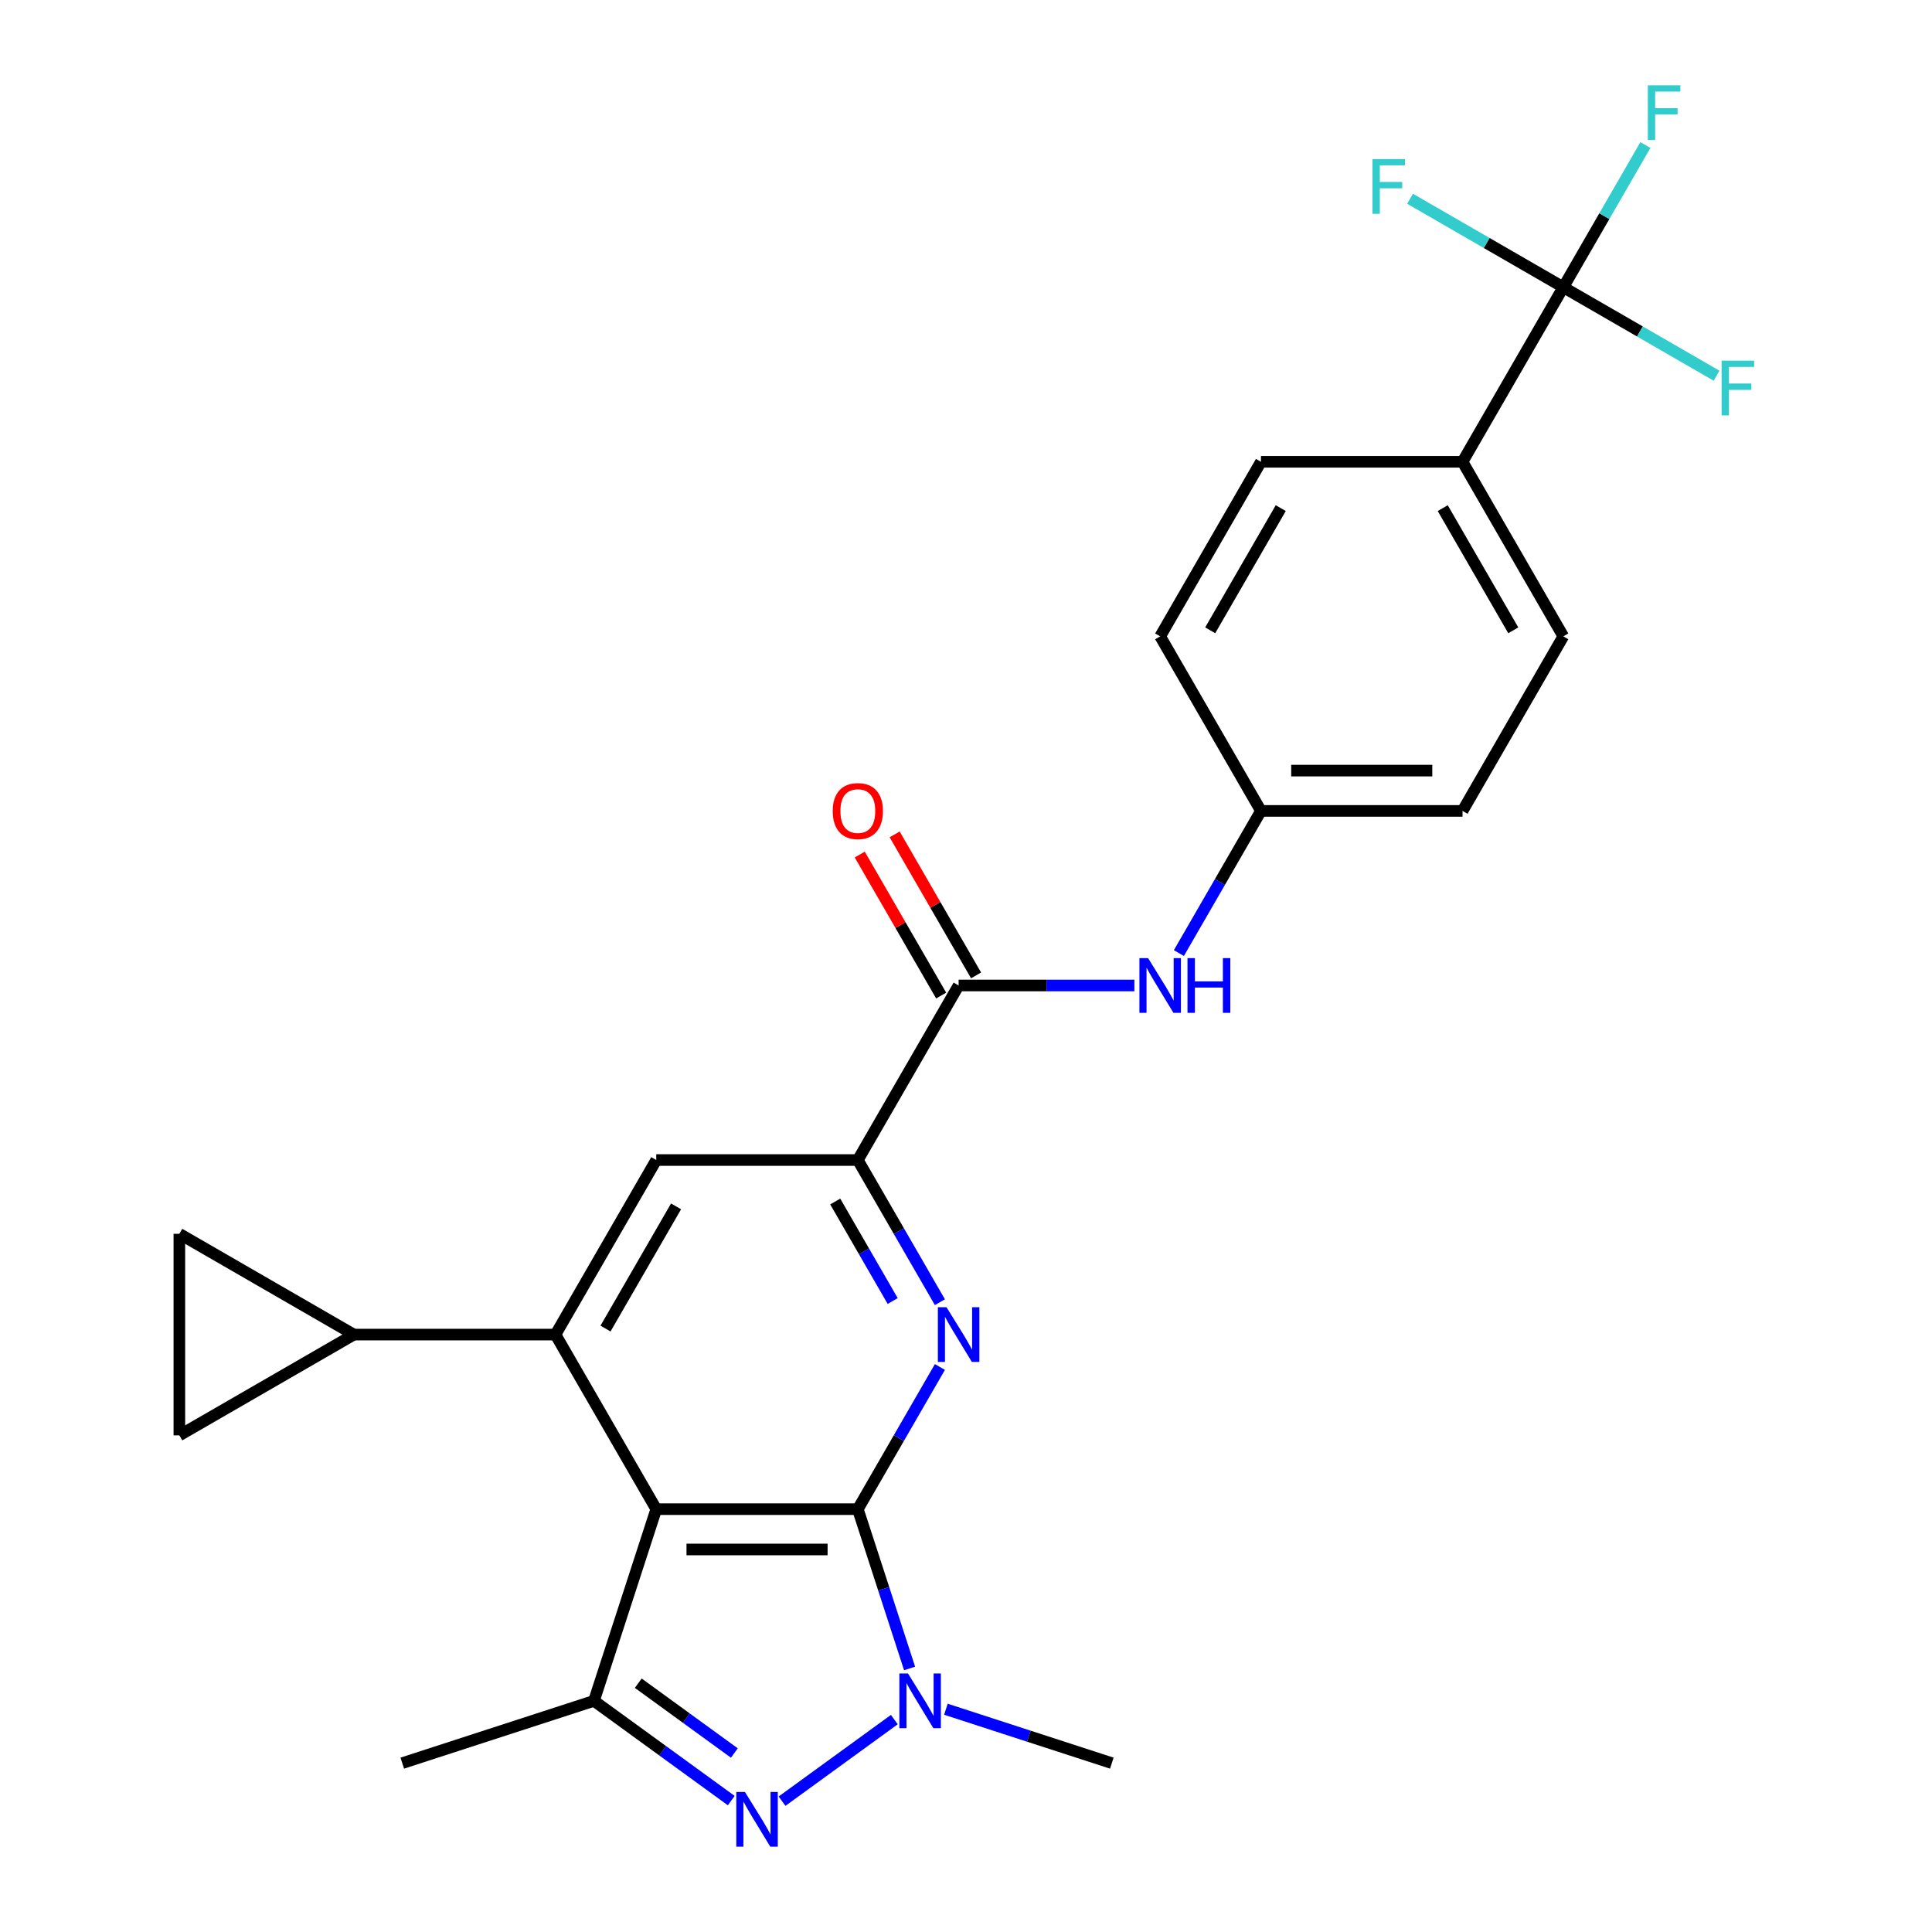 <?xml version='1.0' encoding='iso-8859-1'?>
<svg version='1.1' baseProfile='full'
              xmlns='http://www.w3.org/2000/svg'
                      xmlns:rdkit='http://www.rdkit.org/xml'
                      xmlns:xlink='http://www.w3.org/1999/xlink'
                  xml:space='preserve'
width='1000px' height='1000px' viewBox='0 0 1000 1000'>
<!-- END OF HEADER -->
<rect style='opacity:1.0;fill:#FFFFFF;stroke:none' width='1000' height='1000' x='0' y='0'> </rect>
<path class='bond-0' d='M 444.011,781.136 L 339.681,781.136' style='fill:none;fill-rule:evenodd;stroke:#000000;stroke-width:6px;stroke-linecap:butt;stroke-linejoin:miter;stroke-opacity:1' />
<path class='bond-0' d='M 428.361,802.002 L 355.33,802.002' style='fill:none;fill-rule:evenodd;stroke:#000000;stroke-width:6px;stroke-linecap:butt;stroke-linejoin:miter;stroke-opacity:1' />
<path class='bond-1' d='M 444.011,781.136 L 457.406,822.363' style='fill:none;fill-rule:evenodd;stroke:#000000;stroke-width:6px;stroke-linecap:butt;stroke-linejoin:miter;stroke-opacity:1' />
<path class='bond-1' d='M 457.406,822.363 L 470.802,863.591' style='fill:none;fill-rule:evenodd;stroke:#0000FF;stroke-width:6px;stroke-linecap:butt;stroke-linejoin:miter;stroke-opacity:1' />
<path class='bond-3' d='M 444.011,781.136 L 465.253,744.344' style='fill:none;fill-rule:evenodd;stroke:#000000;stroke-width:6px;stroke-linecap:butt;stroke-linejoin:miter;stroke-opacity:1' />
<path class='bond-3' d='M 465.253,744.344 L 486.495,707.552' style='fill:none;fill-rule:evenodd;stroke:#0000FF;stroke-width:6px;stroke-linecap:butt;stroke-linejoin:miter;stroke-opacity:1' />
<path class='bond-4' d='M 339.681,781.136 L 287.516,690.783' style='fill:none;fill-rule:evenodd;stroke:#000000;stroke-width:6px;stroke-linecap:butt;stroke-linejoin:miter;stroke-opacity:1' />
<path class='bond-5' d='M 339.681,781.136 L 307.441,880.359' style='fill:none;fill-rule:evenodd;stroke:#000000;stroke-width:6px;stroke-linecap:butt;stroke-linejoin:miter;stroke-opacity:1' />
<path class='bond-2' d='M 462.902,890.057 L 404.782,932.284' style='fill:none;fill-rule:evenodd;stroke:#0000FF;stroke-width:6px;stroke-linecap:butt;stroke-linejoin:miter;stroke-opacity:1' />
<path class='bond-22' d='M 489.599,884.696 L 532.536,898.648' style='fill:none;fill-rule:evenodd;stroke:#0000FF;stroke-width:6px;stroke-linecap:butt;stroke-linejoin:miter;stroke-opacity:1' />
<path class='bond-22' d='M 532.536,898.648 L 575.474,912.599' style='fill:none;fill-rule:evenodd;stroke:#000000;stroke-width:6px;stroke-linecap:butt;stroke-linejoin:miter;stroke-opacity:1' />
<path class='bond-26' d='M 378.498,931.985 L 342.969,906.172' style='fill:none;fill-rule:evenodd;stroke:#0000FF;stroke-width:6px;stroke-linecap:butt;stroke-linejoin:miter;stroke-opacity:1' />
<path class='bond-26' d='M 342.969,906.172 L 307.441,880.359' style='fill:none;fill-rule:evenodd;stroke:#000000;stroke-width:6px;stroke-linecap:butt;stroke-linejoin:miter;stroke-opacity:1' />
<path class='bond-26' d='M 380.104,907.36 L 355.234,889.291' style='fill:none;fill-rule:evenodd;stroke:#0000FF;stroke-width:6px;stroke-linecap:butt;stroke-linejoin:miter;stroke-opacity:1' />
<path class='bond-26' d='M 355.234,889.291 L 330.364,871.222' style='fill:none;fill-rule:evenodd;stroke:#000000;stroke-width:6px;stroke-linecap:butt;stroke-linejoin:miter;stroke-opacity:1' />
<path class='bond-6' d='M 486.495,674.015 L 465.253,637.223' style='fill:none;fill-rule:evenodd;stroke:#0000FF;stroke-width:6px;stroke-linecap:butt;stroke-linejoin:miter;stroke-opacity:1' />
<path class='bond-6' d='M 465.253,637.223 L 444.011,600.431' style='fill:none;fill-rule:evenodd;stroke:#000000;stroke-width:6px;stroke-linecap:butt;stroke-linejoin:miter;stroke-opacity:1' />
<path class='bond-6' d='M 462.052,673.41 L 447.182,647.656' style='fill:none;fill-rule:evenodd;stroke:#0000FF;stroke-width:6px;stroke-linecap:butt;stroke-linejoin:miter;stroke-opacity:1' />
<path class='bond-6' d='M 447.182,647.656 L 432.313,621.902' style='fill:none;fill-rule:evenodd;stroke:#000000;stroke-width:6px;stroke-linecap:butt;stroke-linejoin:miter;stroke-opacity:1' />
<path class='bond-10' d='M 287.516,690.783 L 183.186,690.783' style='fill:none;fill-rule:evenodd;stroke:#000000;stroke-width:6px;stroke-linecap:butt;stroke-linejoin:miter;stroke-opacity:1' />
<path class='bond-27' d='M 287.516,690.783 L 339.681,600.431' style='fill:none;fill-rule:evenodd;stroke:#000000;stroke-width:6px;stroke-linecap:butt;stroke-linejoin:miter;stroke-opacity:1' />
<path class='bond-27' d='M 313.411,687.663 L 349.927,624.417' style='fill:none;fill-rule:evenodd;stroke:#000000;stroke-width:6px;stroke-linecap:butt;stroke-linejoin:miter;stroke-opacity:1' />
<path class='bond-23' d='M 307.441,880.359 L 208.218,912.599' style='fill:none;fill-rule:evenodd;stroke:#000000;stroke-width:6px;stroke-linecap:butt;stroke-linejoin:miter;stroke-opacity:1' />
<path class='bond-8' d='M 444.011,600.431 L 496.176,510.079' style='fill:none;fill-rule:evenodd;stroke:#000000;stroke-width:6px;stroke-linecap:butt;stroke-linejoin:miter;stroke-opacity:1' />
<path class='bond-9' d='M 444.011,600.431 L 339.681,600.431' style='fill:none;fill-rule:evenodd;stroke:#000000;stroke-width:6px;stroke-linecap:butt;stroke-linejoin:miter;stroke-opacity:1' />
<path class='bond-7' d='M 809.165,148.67 L 757,239.022' style='fill:none;fill-rule:evenodd;stroke:#000000;stroke-width:6px;stroke-linecap:butt;stroke-linejoin:miter;stroke-opacity:1' />
<path class='bond-16' d='M 809.165,148.67 L 830.407,111.878' style='fill:none;fill-rule:evenodd;stroke:#000000;stroke-width:6px;stroke-linecap:butt;stroke-linejoin:miter;stroke-opacity:1' />
<path class='bond-16' d='M 830.407,111.878 L 851.649,75.085' style='fill:none;fill-rule:evenodd;stroke:#33CCCC;stroke-width:6px;stroke-linecap:butt;stroke-linejoin:miter;stroke-opacity:1' />
<path class='bond-17' d='M 809.165,148.67 L 848.827,171.568' style='fill:none;fill-rule:evenodd;stroke:#000000;stroke-width:6px;stroke-linecap:butt;stroke-linejoin:miter;stroke-opacity:1' />
<path class='bond-17' d='M 848.827,171.568 L 888.489,194.467' style='fill:none;fill-rule:evenodd;stroke:#33CCCC;stroke-width:6px;stroke-linecap:butt;stroke-linejoin:miter;stroke-opacity:1' />
<path class='bond-18' d='M 809.165,148.67 L 769.503,125.771' style='fill:none;fill-rule:evenodd;stroke:#000000;stroke-width:6px;stroke-linecap:butt;stroke-linejoin:miter;stroke-opacity:1' />
<path class='bond-18' d='M 769.503,125.771 L 729.841,102.872' style='fill:none;fill-rule:evenodd;stroke:#33CCCC;stroke-width:6px;stroke-linecap:butt;stroke-linejoin:miter;stroke-opacity:1' />
<path class='bond-13' d='M 496.176,510.079 L 541.667,510.079' style='fill:none;fill-rule:evenodd;stroke:#000000;stroke-width:6px;stroke-linecap:butt;stroke-linejoin:miter;stroke-opacity:1' />
<path class='bond-13' d='M 541.667,510.079 L 587.157,510.079' style='fill:none;fill-rule:evenodd;stroke:#0000FF;stroke-width:6px;stroke-linecap:butt;stroke-linejoin:miter;stroke-opacity:1' />
<path class='bond-15' d='M 505.211,504.862 L 484.142,468.37' style='fill:none;fill-rule:evenodd;stroke:#000000;stroke-width:6px;stroke-linecap:butt;stroke-linejoin:miter;stroke-opacity:1' />
<path class='bond-15' d='M 484.142,468.37 L 463.074,431.878' style='fill:none;fill-rule:evenodd;stroke:#FF0000;stroke-width:6px;stroke-linecap:butt;stroke-linejoin:miter;stroke-opacity:1' />
<path class='bond-15' d='M 487.14,515.295 L 466.072,478.803' style='fill:none;fill-rule:evenodd;stroke:#000000;stroke-width:6px;stroke-linecap:butt;stroke-linejoin:miter;stroke-opacity:1' />
<path class='bond-15' d='M 466.072,478.803 L 445.003,442.311' style='fill:none;fill-rule:evenodd;stroke:#FF0000;stroke-width:6px;stroke-linecap:butt;stroke-linejoin:miter;stroke-opacity:1' />
<path class='bond-11' d='M 183.186,690.783 L 92.834,742.948' style='fill:none;fill-rule:evenodd;stroke:#000000;stroke-width:6px;stroke-linecap:butt;stroke-linejoin:miter;stroke-opacity:1' />
<path class='bond-12' d='M 183.186,690.783 L 92.834,638.618' style='fill:none;fill-rule:evenodd;stroke:#000000;stroke-width:6px;stroke-linecap:butt;stroke-linejoin:miter;stroke-opacity:1' />
<path class='bond-28' d='M 92.834,742.948 L 92.834,638.618' style='fill:none;fill-rule:evenodd;stroke:#000000;stroke-width:6px;stroke-linecap:butt;stroke-linejoin:miter;stroke-opacity:1' />
<path class='bond-21' d='M 610.187,493.31 L 631.429,456.518' style='fill:none;fill-rule:evenodd;stroke:#0000FF;stroke-width:6px;stroke-linecap:butt;stroke-linejoin:miter;stroke-opacity:1' />
<path class='bond-21' d='M 631.429,456.518 L 652.67,419.726' style='fill:none;fill-rule:evenodd;stroke:#000000;stroke-width:6px;stroke-linecap:butt;stroke-linejoin:miter;stroke-opacity:1' />
<path class='bond-14' d='M 757,239.022 L 809.165,329.374' style='fill:none;fill-rule:evenodd;stroke:#000000;stroke-width:6px;stroke-linecap:butt;stroke-linejoin:miter;stroke-opacity:1' />
<path class='bond-14' d='M 746.755,263.008 L 783.27,326.254' style='fill:none;fill-rule:evenodd;stroke:#000000;stroke-width:6px;stroke-linecap:butt;stroke-linejoin:miter;stroke-opacity:1' />
<path class='bond-29' d='M 757,239.022 L 652.67,239.022' style='fill:none;fill-rule:evenodd;stroke:#000000;stroke-width:6px;stroke-linecap:butt;stroke-linejoin:miter;stroke-opacity:1' />
<path class='bond-19' d='M 652.67,239.022 L 600.506,329.374' style='fill:none;fill-rule:evenodd;stroke:#000000;stroke-width:6px;stroke-linecap:butt;stroke-linejoin:miter;stroke-opacity:1' />
<path class='bond-19' d='M 662.916,263.008 L 626.401,326.254' style='fill:none;fill-rule:evenodd;stroke:#000000;stroke-width:6px;stroke-linecap:butt;stroke-linejoin:miter;stroke-opacity:1' />
<path class='bond-20' d='M 809.165,329.374 L 757,419.726' style='fill:none;fill-rule:evenodd;stroke:#000000;stroke-width:6px;stroke-linecap:butt;stroke-linejoin:miter;stroke-opacity:1' />
<path class='bond-24' d='M 652.67,419.726 L 600.506,329.374' style='fill:none;fill-rule:evenodd;stroke:#000000;stroke-width:6px;stroke-linecap:butt;stroke-linejoin:miter;stroke-opacity:1' />
<path class='bond-25' d='M 652.67,419.726 L 757,419.726' style='fill:none;fill-rule:evenodd;stroke:#000000;stroke-width:6px;stroke-linecap:butt;stroke-linejoin:miter;stroke-opacity:1' />
<path class='bond-25' d='M 668.32,398.86 L 741.351,398.86' style='fill:none;fill-rule:evenodd;stroke:#000000;stroke-width:6px;stroke-linecap:butt;stroke-linejoin:miter;stroke-opacity:1' />
<path  class='atom-2' d='M 469.99 866.199
L 479.27 881.199
Q 480.19 882.679, 481.67 885.359
Q 483.15 888.039, 483.23 888.199
L 483.23 866.199
L 486.99 866.199
L 486.99 894.519
L 483.11 894.519
L 473.15 878.119
Q 471.99 876.199, 470.75 873.999
Q 469.55 871.799, 469.19 871.119
L 469.19 894.519
L 465.51 894.519
L 465.51 866.199
L 469.99 866.199
' fill='#0000FF'/>
<path  class='atom-3' d='M 385.586 927.523
L 394.866 942.523
Q 395.786 944.003, 397.266 946.683
Q 398.746 949.363, 398.826 949.523
L 398.826 927.523
L 402.586 927.523
L 402.586 955.843
L 398.706 955.843
L 388.746 939.443
Q 387.586 937.523, 386.346 935.323
Q 385.146 933.123, 384.786 932.443
L 384.786 955.843
L 381.106 955.843
L 381.106 927.523
L 385.586 927.523
' fill='#0000FF'/>
<path  class='atom-4' d='M 489.916 676.623
L 499.196 691.623
Q 500.116 693.103, 501.596 695.783
Q 503.076 698.463, 503.156 698.623
L 503.156 676.623
L 506.916 676.623
L 506.916 704.943
L 503.036 704.943
L 493.076 688.543
Q 491.916 686.623, 490.676 684.423
Q 489.476 682.223, 489.116 681.543
L 489.116 704.943
L 485.436 704.943
L 485.436 676.623
L 489.916 676.623
' fill='#0000FF'/>
<path  class='atom-14' d='M 594.246 495.919
L 603.526 510.919
Q 604.446 512.399, 605.926 515.079
Q 607.406 517.759, 607.486 517.919
L 607.486 495.919
L 611.246 495.919
L 611.246 524.239
L 607.366 524.239
L 597.406 507.839
Q 596.246 505.919, 595.006 503.719
Q 593.806 501.519, 593.446 500.839
L 593.446 524.239
L 589.766 524.239
L 589.766 495.919
L 594.246 495.919
' fill='#0000FF'/>
<path  class='atom-14' d='M 614.646 495.919
L 618.486 495.919
L 618.486 507.959
L 632.966 507.959
L 632.966 495.919
L 636.806 495.919
L 636.806 524.239
L 632.966 524.239
L 632.966 511.159
L 618.486 511.159
L 618.486 524.239
L 614.646 524.239
L 614.646 495.919
' fill='#0000FF'/>
<path  class='atom-16' d='M 431.011 419.806
Q 431.011 413.006, 434.371 409.206
Q 437.731 405.406, 444.011 405.406
Q 450.291 405.406, 453.651 409.206
Q 457.011 413.006, 457.011 419.806
Q 457.011 426.686, 453.611 430.606
Q 450.211 434.486, 444.011 434.486
Q 437.771 434.486, 434.371 430.606
Q 431.011 426.726, 431.011 419.806
M 444.011 431.286
Q 448.331 431.286, 450.651 428.406
Q 453.011 425.486, 453.011 419.806
Q 453.011 414.246, 450.651 411.446
Q 448.331 408.606, 444.011 408.606
Q 439.691 408.606, 437.331 411.406
Q 435.011 414.206, 435.011 419.806
Q 435.011 425.526, 437.331 428.406
Q 439.691 431.286, 444.011 431.286
' fill='#FF0000'/>
<path  class='atom-17' d='M 852.91 44.157
L 869.75 44.157
L 869.75 47.397
L 856.71 47.397
L 856.71 55.997
L 868.31 55.997
L 868.31 59.277
L 856.71 59.277
L 856.71 72.477
L 852.91 72.477
L 852.91 44.157
' fill='#33CCCC'/>
<path  class='atom-18' d='M 891.098 186.674
L 907.938 186.674
L 907.938 189.914
L 894.898 189.914
L 894.898 198.514
L 906.498 198.514
L 906.498 201.794
L 894.898 201.794
L 894.898 214.994
L 891.098 214.994
L 891.098 186.674
' fill='#33CCCC'/>
<path  class='atom-19' d='M 710.393 82.345
L 727.233 82.345
L 727.233 85.585
L 714.193 85.585
L 714.193 94.185
L 725.793 94.185
L 725.793 97.465
L 714.193 97.465
L 714.193 110.665
L 710.393 110.665
L 710.393 82.345
' fill='#33CCCC'/>
</svg>
